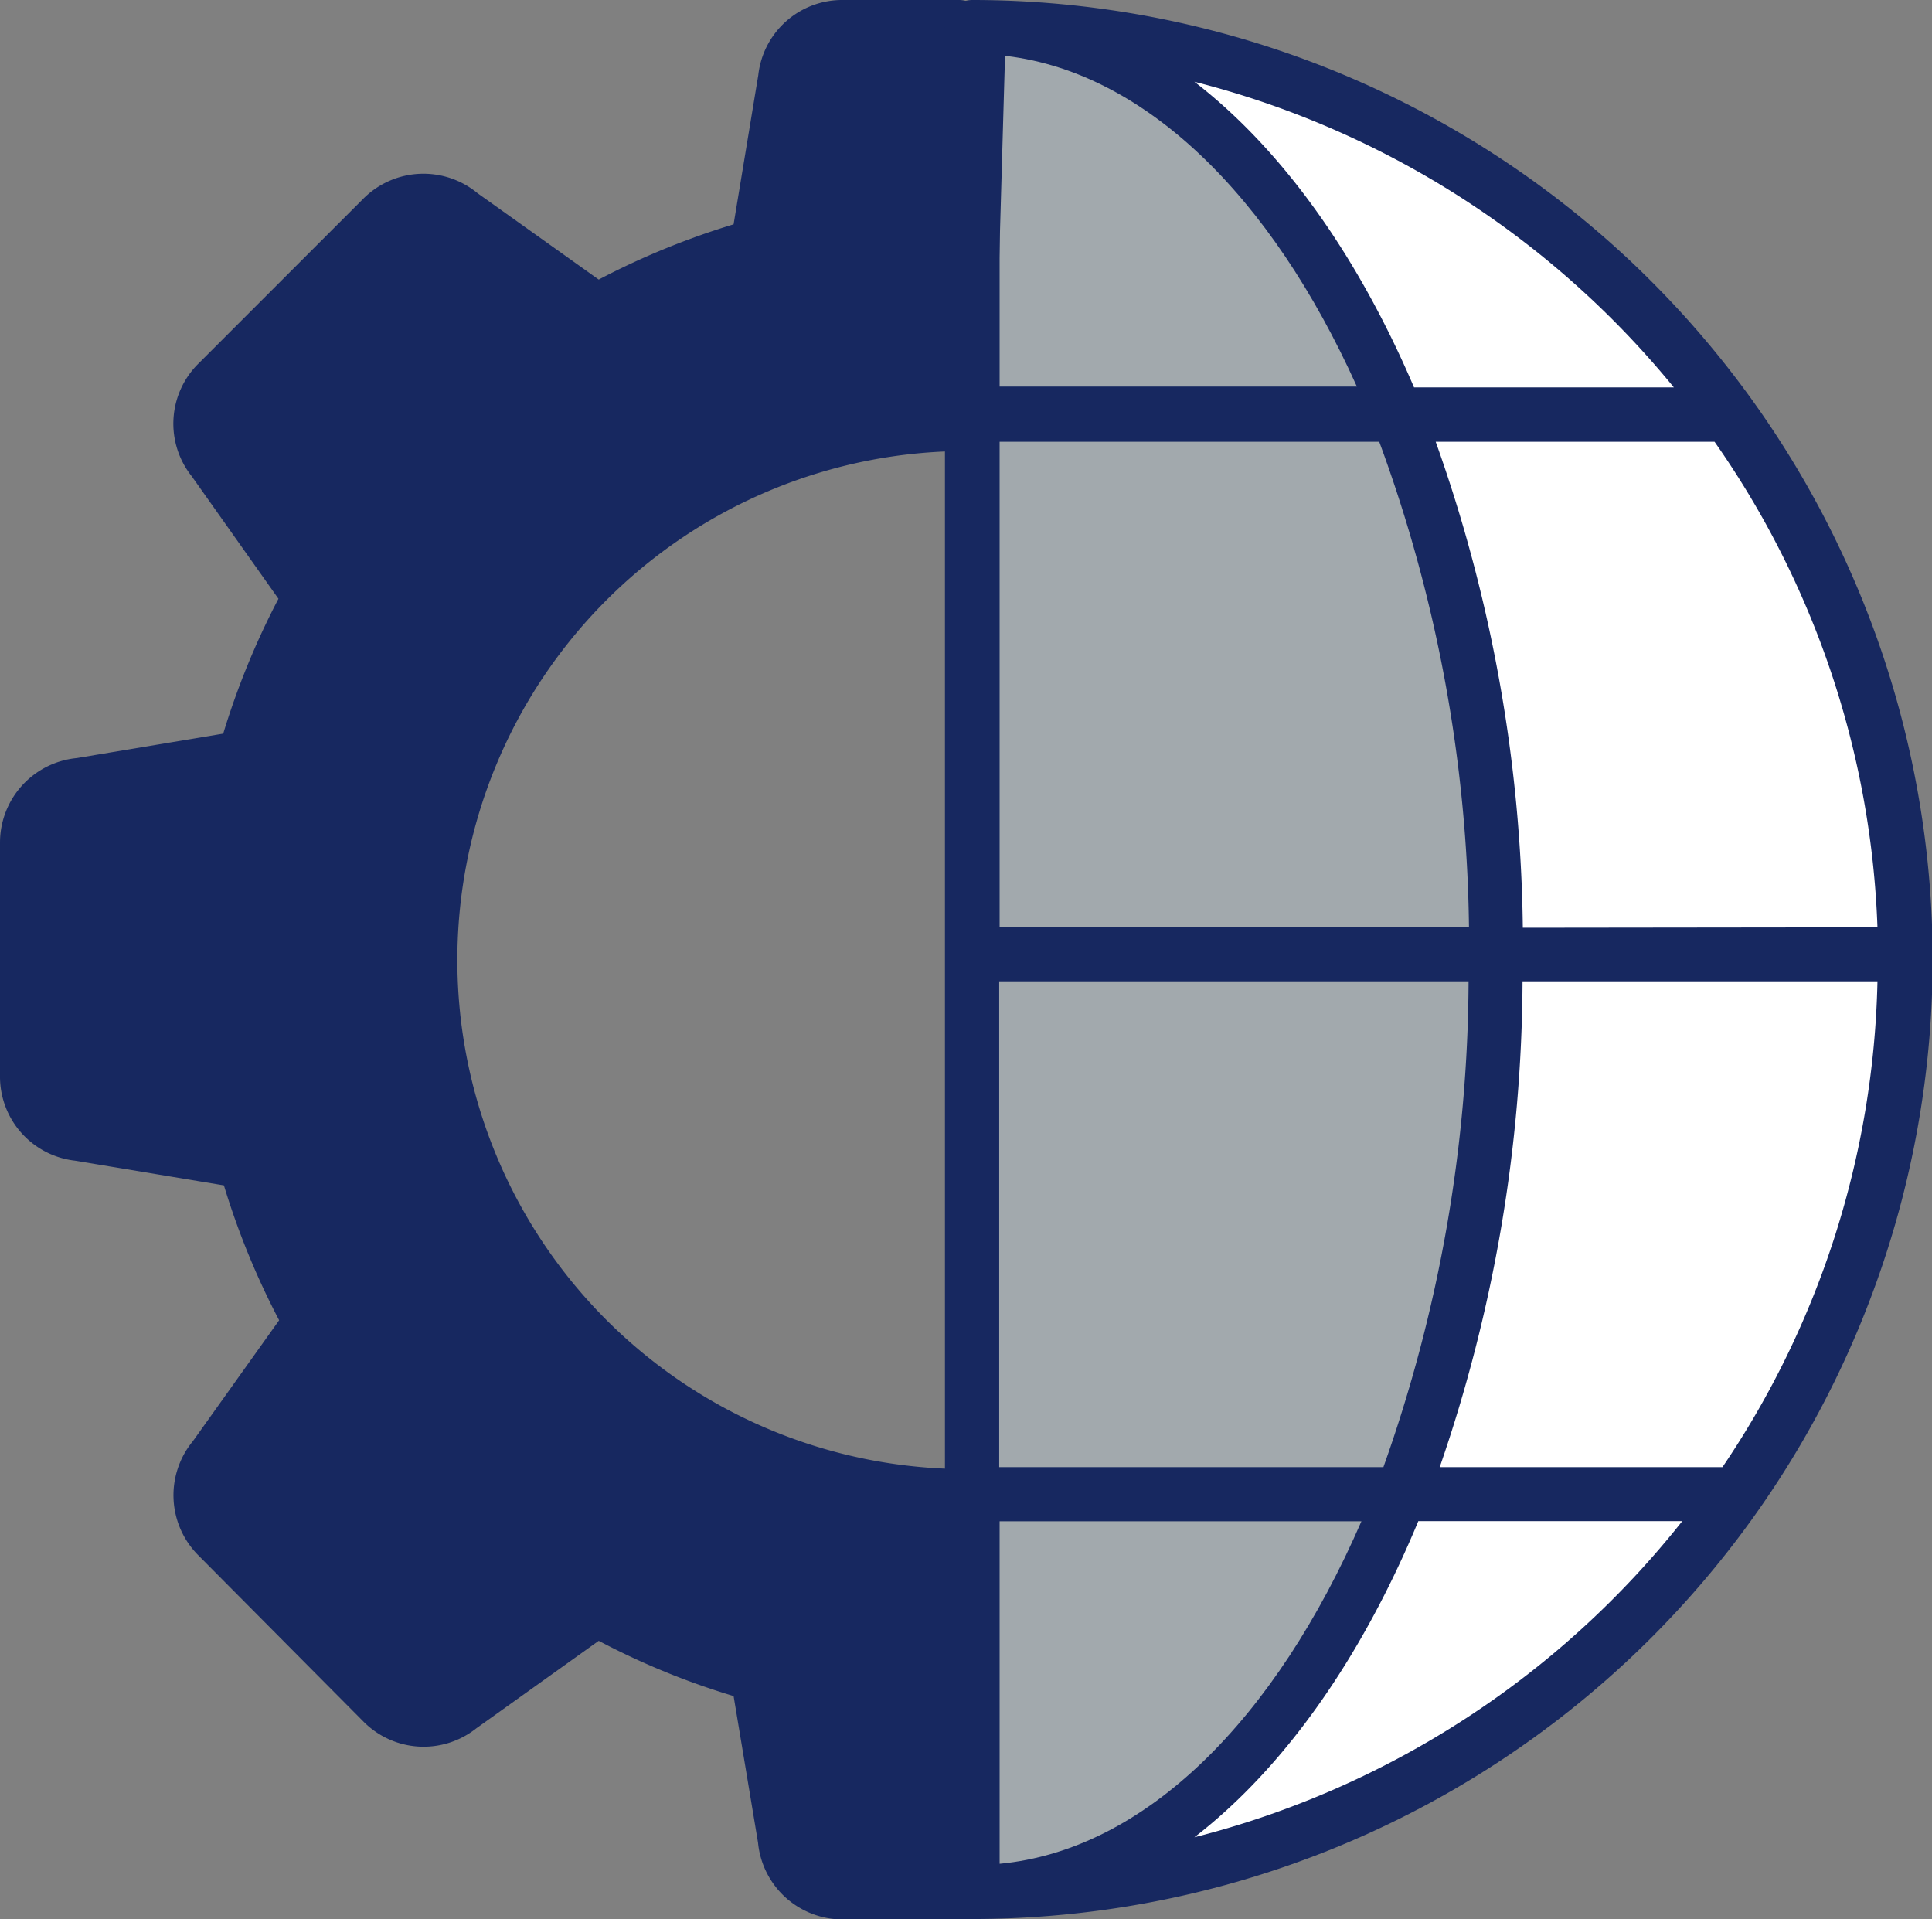 <svg xmlns="http://www.w3.org/2000/svg" viewBox="0 0 139.95 139"><rect x="0" y="0" width="139.95" height="139" fill="#808080" stroke="none"/><defs><style>.cls-1{fill:#f9b316;}.cls-2{fill:#172860;}.cls-3{fill:#fff;}.cls-4{fill:#a2a9ad;}</style></defs><title>Asset 14</title><g id="Layer_2" data-name="Layer 2"><g id="_7" data-name="7"><path class="cls-1" d="M70.45,137.05c20.94,0,37.91-30.25,37.91-67.55S91.39,2,70.45,2Z"/><path class="cls-2" d="M71.45,2a2,2,0,0,1-2,2H61.05A2.25,2.25,0,0,0,58.8,6L56.79,18a1.94,1.94,0,0,1-1.39,1.56,52.23,52.23,0,0,0-11.22,4.65,2,2,0,0,1-2.09-.11l-9.86-7a2.3,2.3,0,0,0-3.14.07L17.15,29.09a2.25,2.25,0,0,0-.15,3l7.12,10a2,2,0,0,1,.11,2.09A51.89,51.89,0,0,0,19.58,55.4,1.93,1.93,0,0,1,18,56.79l-11.95,2a2.31,2.31,0,0,0-2.16,2.28V77.94a2.26,2.26,0,0,0,2,2.26l12.08,2a1.94,1.94,0,0,1,1.56,1.39,51.82,51.82,0,0,0,4.65,11.21,2,2,0,0,1-.11,2.1l-7,9.86a2.3,2.3,0,0,0,.07,3.14l11.94,11.94a2.26,2.26,0,0,0,3,.15l10-7.12a2,2,0,0,1,2.09-.12,51.2,51.2,0,0,0,11.22,4.65A2,2,0,0,1,56.79,121l2,11.95a2.31,2.31,0,0,0,2.27,2.17h8.44a2,2,0,1,1,0,3.91H61.05a6.15,6.15,0,0,1-6.14-5.56l-1.77-10.62a54.53,54.53,0,0,1-9.77-4l-8.87,6.34a6.13,6.13,0,0,1-8.18-.5L14.38,112.67a6.16,6.16,0,0,1-.41-8.28l6.25-8.76a55.9,55.9,0,0,1-4-9.77L5.43,84.07A6.12,6.12,0,0,1,0,77.94V61.06a6.15,6.15,0,0,1,5.56-6.15l10.61-1.77a56.36,56.36,0,0,1,4-9.77L13.89,34.5a6.12,6.12,0,0,1,.49-8.17L26.32,14.39A6.15,6.15,0,0,1,34.6,14l8.77,6.25a55.77,55.77,0,0,1,9.77-4L54.93,5.43A6.11,6.11,0,0,1,61.05,0H69.5A2,2,0,0,1,71.45,2Z"/><path class="cls-2" d="M70,32.63a2,2,0,1,0,0-4,40.89,40.89,0,0,0,0,81.78,2,2,0,1,0,0-4,36.87,36.87,0,0,1,0-73.74Z"/><path class="cls-2" d="M140,69.5A69.58,69.58,0,0,1,70.45,139a2,2,0,0,1-2-2V2a2,2,0,0,1,2-2A69.58,69.58,0,0,1,140,69.5Z"/><path class="cls-3" d="M136,71.08H110.29a109.11,109.11,0,0,1-6,35.19h20.48A65.17,65.17,0,0,0,136,71.08Z"/><path class="cls-4" d="M72.41,4v24H98.29C92.08,14.2,82.83,5,72.41,4Z"/><path class="cls-4" d="M72.41,67.17h34A105.05,105.05,0,0,0,99.91,32H72.41Z"/><path class="cls-4" d="M72.41,135c10.61-1,20-10.52,26.21-24.81H72.41Z"/><path class="cls-4" d="M100.21,106.27a106.08,106.08,0,0,0,6.17-35.19h-34v35.19Z"/><path class="cls-3" d="M136,67.17A65.26,65.26,0,0,0,124.2,32H104a108.34,108.34,0,0,1,6.31,35.2Z"/><path class="cls-3" d="M86.52,5.92c6.34,4.89,11.82,12.56,15.91,22.14h18.82A65.75,65.75,0,0,0,86.52,5.92Z"/><path class="cls-3" d="M121.86,110.18H102.74c-4.12,9.93-9.72,17.88-16.22,22.9A65.72,65.72,0,0,0,121.86,110.18Z"/><polygon class="cls-2" points="72.86 2.02 58.16 2.66 54.7 17.62 43.2 22.48 30.41 14.17 14.3 30.41 21.97 42.68 17.62 54.83 2.66 57.9 2.66 80.91 17.5 84.23 22.1 95.49 14.43 108.91 30.28 125.28 43.07 117.4 54.96 121.63 58.92 137.05 71.45 137.04 70.94 108.27 54.19 105.08 40.9 94.72 31.95 79.38 31.69 63.01 36.55 49.57 48.44 36.69 62.63 31.97 72.04 30.62 72.86 2.02"/></g></g></svg>